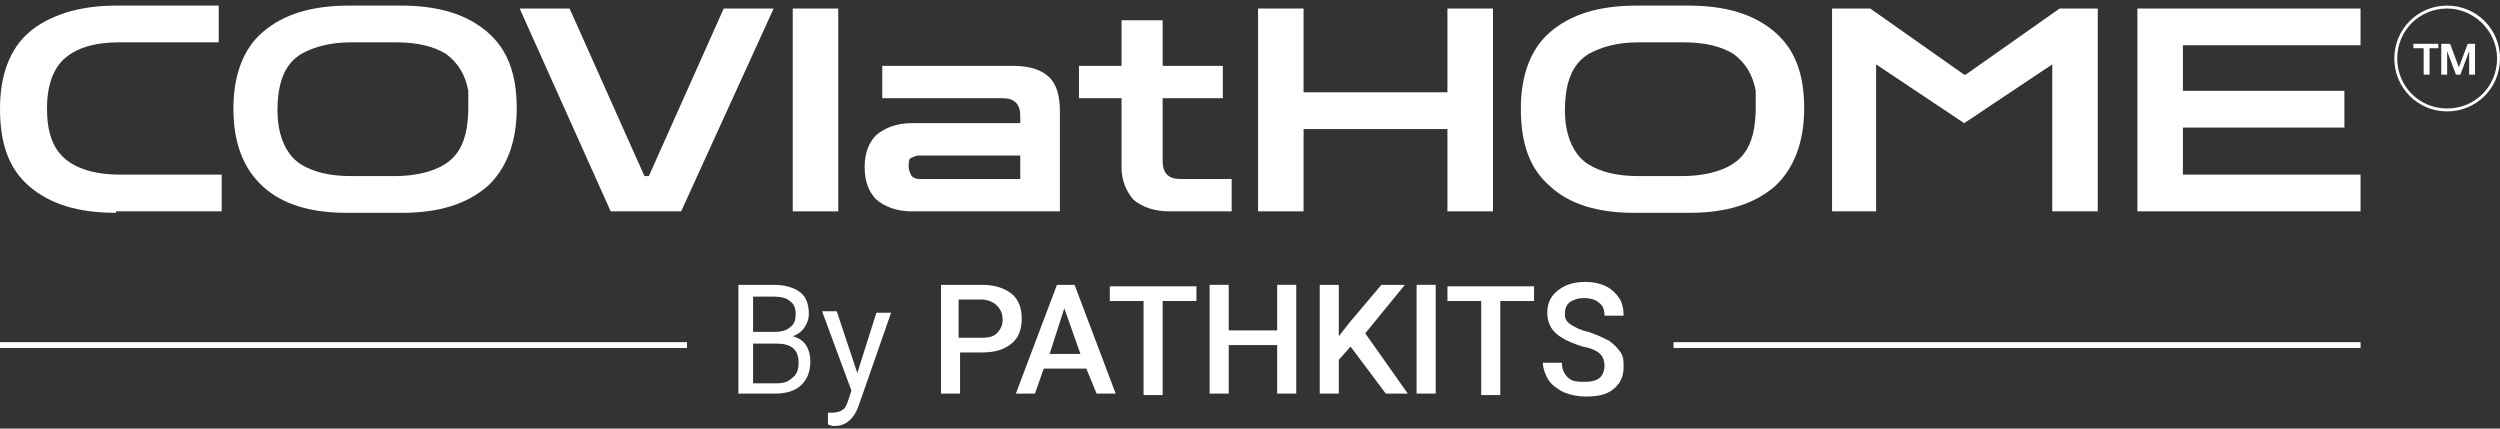 <svg width="350" height="60" viewBox="0 0 350 60" fill="none" xmlns="http://www.w3.org/2000/svg">
<rect x="0" y="0" width="350" height="60" fill="#333333" stroke="none"/>
<path d="M16.236 29.795C10.893 29.795 6.988 28.56 4.11 26.091C1.233 23.622 0 20.124 0 15.186C0 10.453 1.439 6.75 4.11 4.486C6.782 2.223 10.893 0.783 16.236 0.783H30.622V5.927H16.647C13.153 5.927 10.687 6.75 9.043 8.19C7.399 9.63 6.577 12.099 6.577 15.186C6.577 18.478 7.399 20.741 9.043 22.182C10.687 23.622 13.359 24.445 16.647 24.445H31.034V29.589H16.236V29.795Z" fill="white"/>
<path d="M48.503 29.795C43.365 29.795 39.46 28.56 36.788 26.091C34.116 23.622 32.678 20.124 32.678 15.186C32.678 10.453 34.116 6.75 36.788 4.486C39.665 2.017 43.57 0.783 48.914 0.783H56.107C61.45 0.783 65.355 2.017 68.233 4.486C71.11 6.955 72.343 10.453 72.343 15.186C72.343 19.918 70.904 23.622 68.233 26.091C65.355 28.56 61.45 29.795 56.312 29.795H48.503ZM65.561 12.717C65.15 10.453 64.122 8.807 62.478 7.573C60.834 6.544 58.573 5.927 55.49 5.927H49.119C46.242 5.927 43.981 6.544 42.132 7.573C40.487 8.601 39.46 10.248 39.049 12.717C39.049 12.717 38.843 13.951 38.843 15.392C38.843 16.832 39.049 17.861 39.049 17.861C39.46 20.124 40.487 21.976 42.132 23.005C43.776 24.034 46.036 24.651 49.119 24.651H55.285C58.162 24.651 60.628 24.034 62.272 23.005C63.917 21.976 64.944 20.33 65.355 17.861C65.355 17.861 65.561 16.42 65.561 15.392C65.561 14.363 65.561 12.717 65.561 12.717Z" fill="white"/>
<path d="M85.496 29.589L72.754 1.194H79.742L90.223 24.651H90.84L101.321 1.194H108.309L95.361 29.589H85.496Z" fill="white"/>
<path d="M110.981 29.589V1.194H117.352V29.589H110.981Z" fill="white"/>
<path d="M127.628 29.589C125.573 29.589 123.928 28.972 122.695 27.943C121.668 26.914 121.051 25.474 121.051 23.416C121.051 21.359 121.668 19.918 122.695 18.89C123.928 17.861 125.573 17.243 127.628 17.243H142.836V16.215C142.836 14.569 142.014 13.745 140.37 13.745H123.517V9.219H141.809C144.275 9.219 145.919 9.836 146.947 10.865C147.974 11.894 148.385 13.54 148.385 15.597V29.589H127.628ZM128.655 25.062H142.836V21.77H128.655C128.244 21.77 127.833 21.976 127.422 22.182C127.217 22.387 127.217 22.799 127.217 23.416C127.217 23.828 127.422 24.239 127.628 24.651C127.833 24.857 128.244 25.062 128.655 25.062Z" fill="white"/>
<path d="M163.799 29.589C161.538 29.589 159.894 28.972 158.661 27.943C157.634 26.709 157.017 25.268 157.017 23.416V13.745H151.057V9.219H157.017V2.84H162.772V9.219H171.198V13.745H162.772V22.593C162.772 24.239 163.594 25.062 165.238 25.062H172.431V29.589H163.799Z" fill="white"/>
<path d="M176.13 29.589V1.194H182.501V12.922H202.642V1.194H209.013V29.589H202.642V18.067H182.501V29.589H176.13Z" fill="white"/>
<path d="M228.743 29.795C223.605 29.795 219.701 28.56 217.029 26.091C214.152 23.622 212.918 20.124 212.918 15.186C212.918 10.453 214.357 6.75 217.029 4.486C219.906 2.017 223.811 0.783 229.154 0.783H236.348C241.691 0.783 245.596 2.017 248.473 4.486C251.351 6.955 252.584 10.453 252.584 15.186C252.584 19.918 251.145 23.622 248.473 26.091C245.596 28.56 241.691 29.795 236.553 29.795H228.743ZM245.802 12.717C245.39 10.453 244.363 8.807 242.719 7.573C241.075 6.544 238.814 5.927 235.731 5.927H229.36C226.483 5.927 224.222 6.544 222.372 7.573C220.728 8.601 219.701 10.248 219.29 12.717C219.29 12.717 219.084 13.951 219.084 15.392C219.084 16.832 219.29 17.861 219.29 17.861C219.701 20.124 220.728 21.976 222.372 23.005C224.016 24.034 226.277 24.651 229.36 24.651H235.526C238.403 24.651 240.869 24.034 242.513 23.005C244.157 21.976 245.185 20.33 245.596 17.861C245.596 17.861 245.802 16.42 245.802 15.392C245.802 14.363 245.802 12.717 245.802 12.717Z" fill="white"/>
<path d="M256.489 29.589V1.194H261.832L274.985 10.453H275.191L288.344 1.194H293.688V29.589H287.316V9.013L274.985 17.243L262.654 9.013V29.589H256.489Z" fill="white"/>
<path d="M299.237 29.589V1.194H330.476V6.338H305.608V12.717H328.215V17.861H305.608V24.445H330.476V29.589H299.237Z" fill="white"/>
<path d="M96.183 47.902H0V48.725H96.183V47.902Z" fill="white"/>
<path d="M330.476 47.902H234.292V48.725H330.476V47.902Z" fill="white"/>
<path d="M103.376 55.103V39.877H108.309C109.953 39.877 111.186 40.288 112.008 40.906C112.83 41.523 113.241 42.552 113.241 43.992C113.241 44.609 113.036 45.227 112.625 45.844C112.214 46.461 111.597 46.873 110.981 47.079C111.803 47.284 112.419 47.696 112.83 48.313C113.241 48.93 113.447 49.754 113.447 50.577C113.447 52.017 113.036 53.046 112.214 53.869C111.392 54.692 110.159 55.103 108.514 55.103H103.376ZM105.432 46.461H108.514C109.336 46.461 110.159 46.255 110.57 45.844C111.186 45.432 111.392 44.815 111.392 43.992C111.392 43.169 111.186 42.552 110.57 42.14C110.159 41.729 109.336 41.523 108.309 41.523H105.432V46.461ZM105.432 48.107V53.663H108.72C109.747 53.663 110.364 53.457 110.981 52.84C111.597 52.428 111.803 51.605 111.803 50.782C111.803 48.93 110.775 48.107 108.72 48.107H105.432Z" fill="white"/>
<path d="M120.023 52.223L122.695 43.787H124.75L120.229 56.749C119.612 58.601 118.379 59.63 116.941 59.63H116.53L115.913 59.424V57.778H116.53C117.146 57.778 117.763 57.572 117.968 57.367C118.379 57.161 118.585 56.544 118.79 55.926L119.201 54.692L115.091 43.581H117.146L120.023 52.223Z" fill="white"/>
<path d="M134.41 49.548V55.103H131.738V39.877H137.493C139.137 39.877 140.575 40.288 141.603 41.111C142.631 41.935 143.042 43.169 143.042 44.609C143.042 46.05 142.631 47.284 141.603 48.107C140.575 48.93 139.342 49.342 137.493 49.342H134.41V49.548ZM134.41 47.284H137.493C138.52 47.284 139.137 47.079 139.548 46.667C139.959 46.255 140.37 45.638 140.37 44.815C140.37 43.992 140.164 43.375 139.548 42.758C139.137 42.346 138.315 41.935 137.493 41.935H134.204V47.284H134.41Z" fill="white"/>
<path d="M152.085 51.605H146.124L144.891 55.103H142.22L147.974 39.877H150.44L156.195 55.103H153.523L152.085 51.605ZM146.947 49.548H151.262L149.002 43.169L146.947 49.548Z" fill="white"/>
<path d="M167.499 42.141H162.772V55.309H160.1V42.141H155.373V40.083H167.499V42.141Z" fill="white"/>
<path d="M181.474 55.103H178.802V48.313H172.02V55.103H169.348V39.877H172.02V46.255H178.802V39.877H181.474V55.103Z" fill="white"/>
<path d="M189.078 48.519L187.434 50.371V55.103H184.762V39.877H187.434V47.079L188.873 45.227L193.394 39.877H196.682L191.133 46.667L197.093 55.103H194.011L189.078 48.519Z" fill="white"/>
<path d="M200.998 55.103H198.326V39.877H200.998V55.103Z" fill="white"/>
<path d="M214.768 42.141H210.041V55.309H207.369V42.141H202.642V40.083H214.768V42.141Z" fill="white"/>
<path d="M224.633 51.194C224.633 50.577 224.427 49.959 224.016 49.548C223.605 49.136 222.783 48.725 221.55 48.519C220.317 48.108 219.289 47.696 218.673 47.285C217.234 46.461 216.618 45.227 216.618 43.787C216.618 42.552 217.029 41.523 218.056 40.7C219.084 39.877 220.317 39.466 221.961 39.466C222.989 39.466 224.016 39.671 224.838 40.083C225.661 40.494 226.277 41.112 226.688 41.729C227.099 42.346 227.305 43.169 227.305 44.198H224.633C224.633 43.375 224.427 42.758 223.811 42.346C223.4 41.935 222.578 41.729 221.756 41.729C220.934 41.729 220.317 41.935 219.7 42.346C219.289 42.758 219.084 43.169 219.084 43.992C219.084 44.61 219.289 45.021 219.906 45.433C220.523 45.844 221.345 46.256 222.372 46.461C223.605 46.873 224.427 47.285 225.25 47.696C225.866 48.108 226.483 48.725 226.894 49.342C227.305 49.959 227.305 50.577 227.305 51.4C227.305 52.634 226.894 53.663 225.866 54.486C224.838 55.309 223.605 55.515 221.961 55.515C220.934 55.515 219.906 55.309 218.878 54.898C218.056 54.486 217.234 53.869 216.823 53.252C216.412 52.634 216.001 51.605 216.001 50.782H218.673C218.673 51.605 218.878 52.223 219.495 52.84C220.111 53.457 220.934 53.457 221.961 53.457C222.783 53.457 223.605 53.252 224.016 52.84C224.427 52.428 224.633 51.811 224.633 51.194Z" fill="white"/>
<path d="M342.601 15.597C338.491 15.597 335.203 12.305 335.203 8.19C335.203 4.075 338.491 0.783 342.601 0.783C346.712 0.783 350 4.075 350 8.19C350 12.305 346.712 15.597 342.601 15.597ZM342.601 1.194C338.696 1.194 335.614 4.281 335.614 8.19C335.614 12.099 338.696 15.186 342.601 15.186C346.506 15.186 349.589 12.099 349.589 8.19C349.589 4.281 346.301 1.194 342.601 1.194Z" fill="white"/>
<path d="M341.574 6.75H340.135V10.453H339.313V6.75H337.874V6.132H341.368V6.75H341.574Z" fill="white"/>
<path d="M343.012 6.132L344.245 9.425L345.479 6.132H346.506V10.453H345.684V9.013V7.161L344.451 10.453H343.834L342.601 7.161V9.013V10.453H341.779V6.132H343.012Z" fill="white"/>
</svg>

